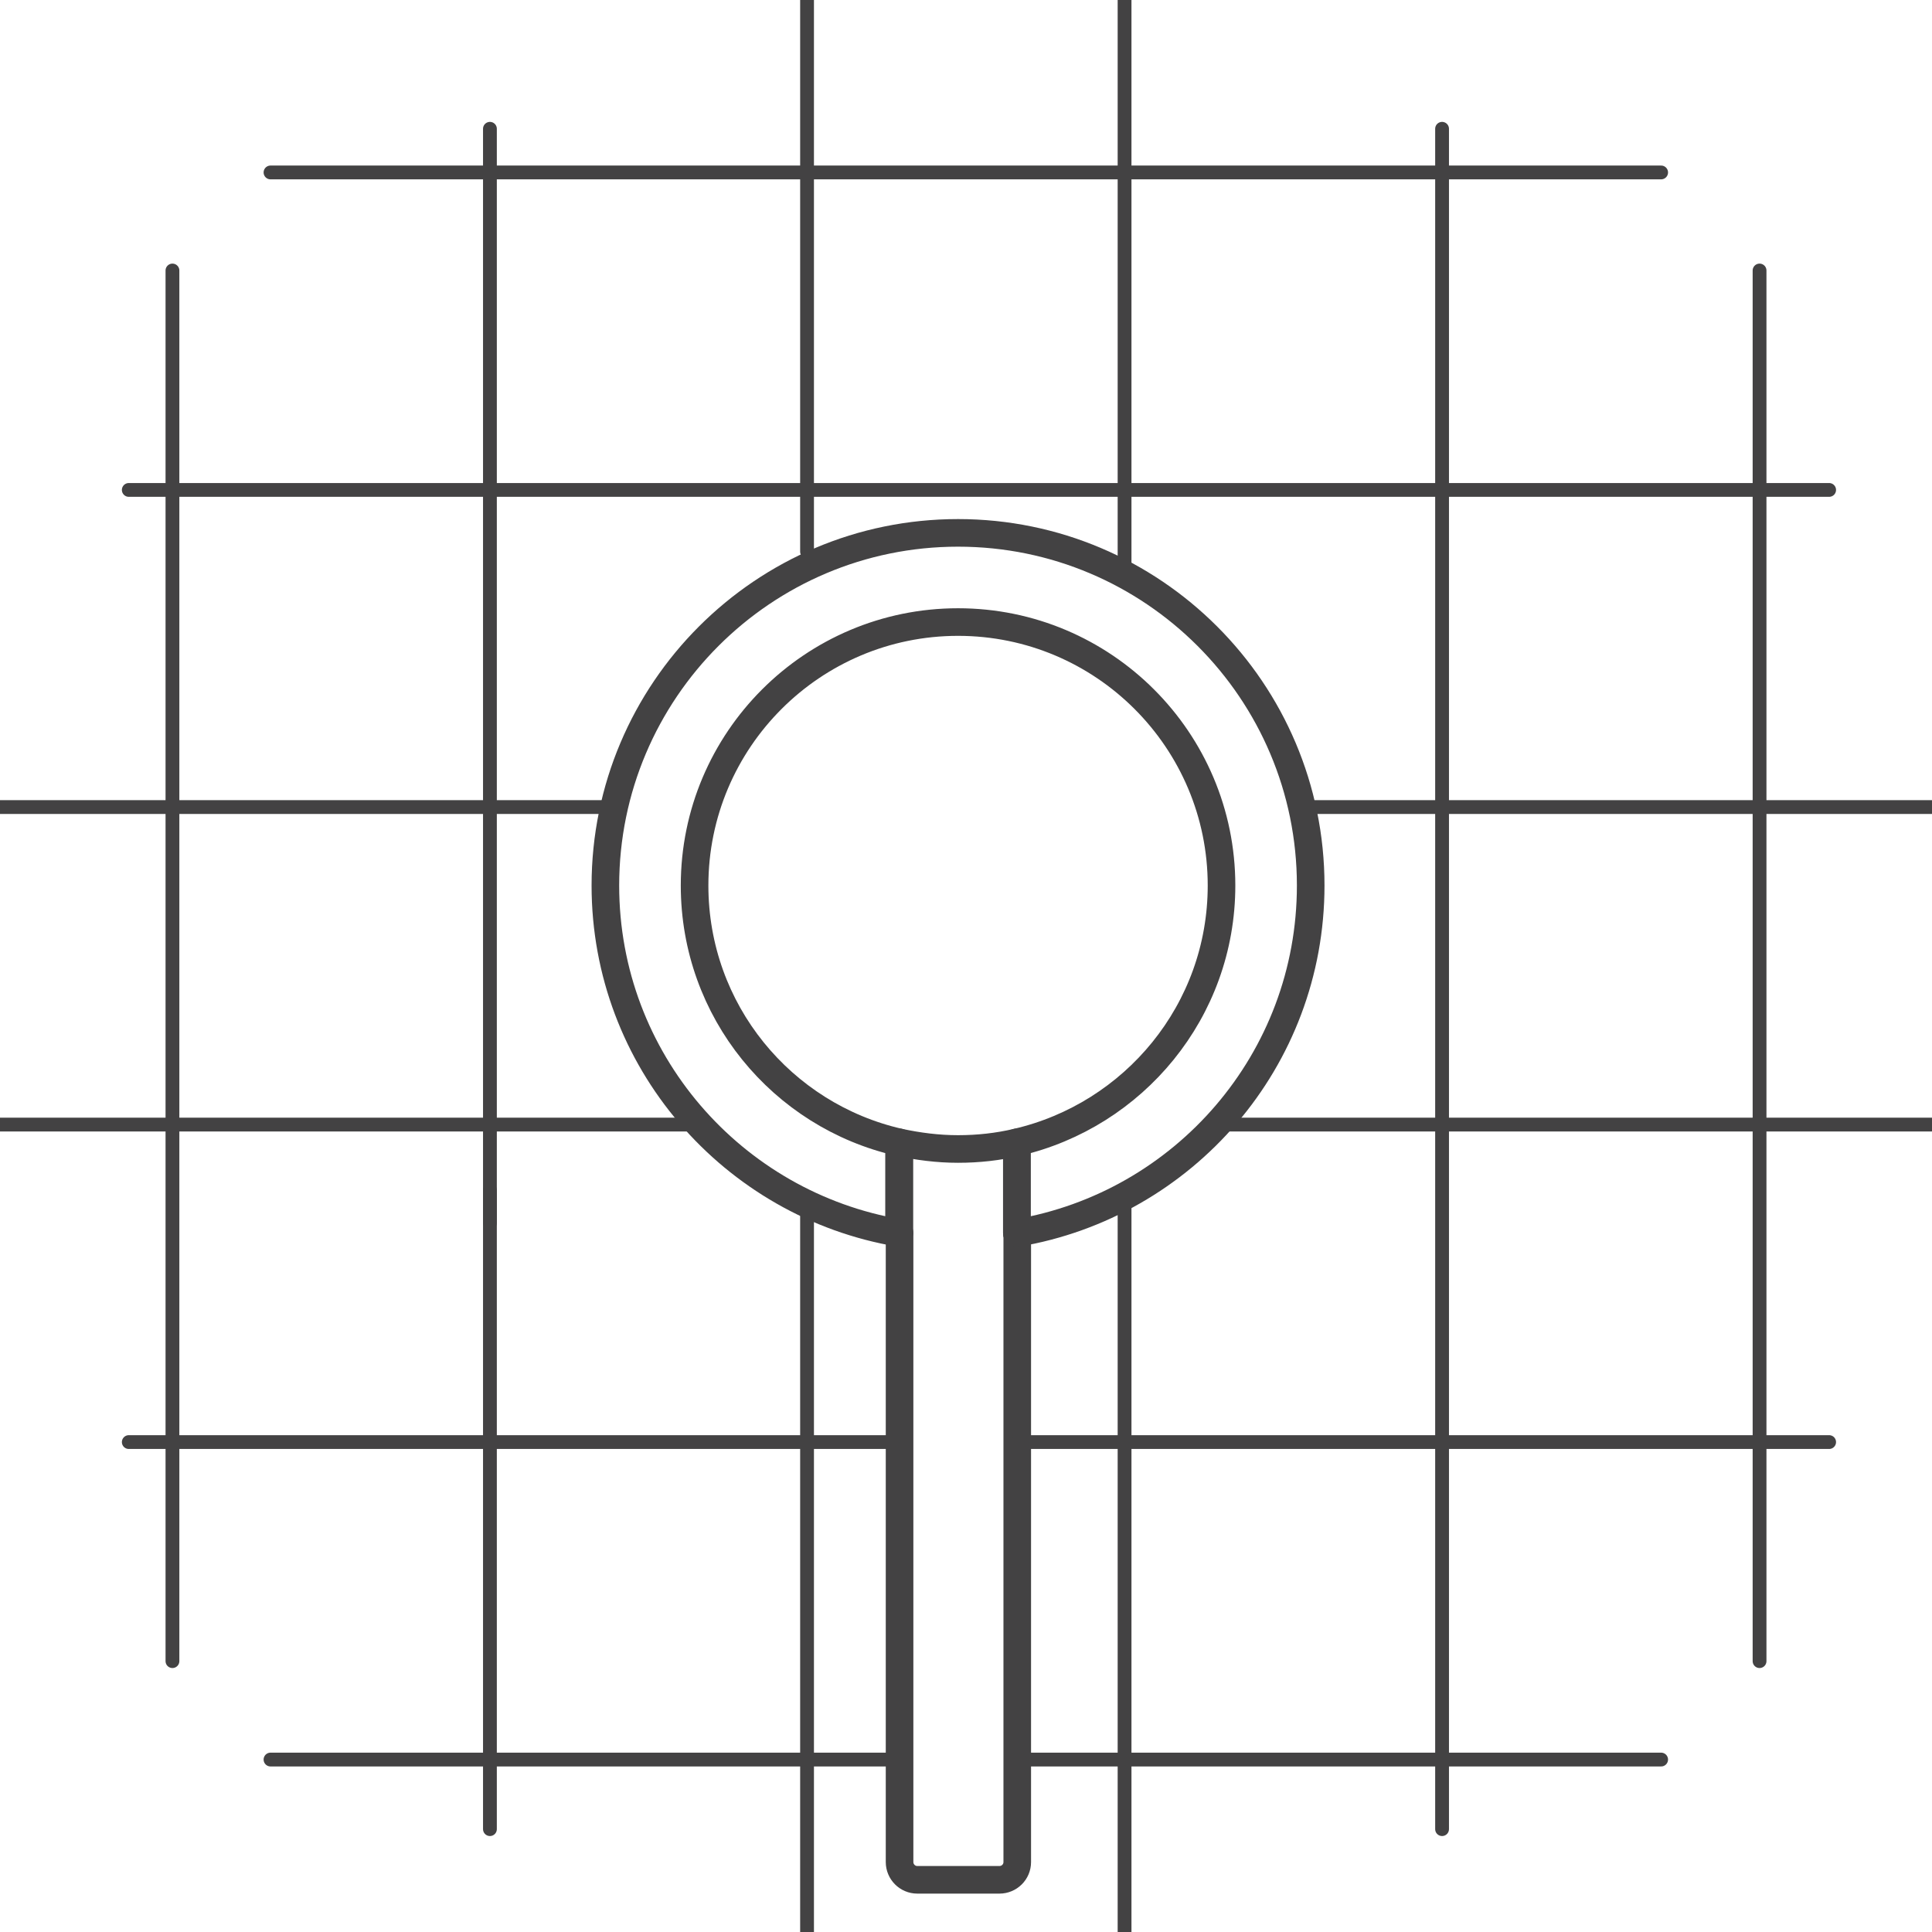 <svg width="70" height="70" viewBox="0 0 70 70" fill="none" xmlns="http://www.w3.org/2000/svg">
<g clip-path="url(#clip0_12264_273987)">
<path d="M34.712 19.307C27.66 19.307 21.934 25.032 21.934 32.084C21.934 38.412 26.547 43.654 32.58 44.673V41.389C28.33 40.423 25.166 36.629 25.166 32.084C25.166 26.815 29.443 22.538 34.712 22.538C39.981 22.538 44.258 26.815 44.258 32.084C44.258 36.629 41.08 40.41 36.843 41.389V44.673C42.89 43.654 47.489 38.412 47.489 32.084C47.489 25.032 41.764 19.307 34.712 19.307V19.307Z" stroke="#434243" stroke-linecap="round" stroke-linejoin="round"/>
<path d="M32.593 44.673V67.466C32.593 67.815 32.875 68.109 33.237 68.109H36.213C36.562 68.109 36.857 67.828 36.857 67.466V44.673" stroke="#434243" stroke-linecap="round" stroke-linejoin="round"/>
<path d="M36.843 44.673V41.389C36.16 41.55 35.449 41.63 34.712 41.63C33.974 41.63 33.264 41.536 32.58 41.389V44.673" stroke="#434243" stroke-linecap="round" stroke-linejoin="round"/>
<path d="M66.273 17.751H4.666" stroke="#434243" stroke-width="0.5" stroke-linecap="round" stroke-linejoin="round"/>
<path d="M32.553 52.249H4.666" stroke="#434243" stroke-width="0.5" stroke-linecap="round" stroke-linejoin="round"/>
<path d="M66.273 52.249H36.897" stroke="#434243" stroke-width="0.5" stroke-linecap="round" stroke-linejoin="round"/>
<path d="M47.422 29.241H70" stroke="#434243" stroke-width="0.5" stroke-linecap="round" stroke-linejoin="round"/>
<path d="M0 29.241H22.015" stroke="#434243" stroke-width="0.5" stroke-linecap="round" stroke-linejoin="round"/>
<path d="M44.311 40.745H70" stroke="#434243" stroke-width="0.5" stroke-linecap="round" stroke-linejoin="round"/>
<path d="M0 40.745H25.3" stroke="#434243" stroke-width="0.5" stroke-linecap="round" stroke-linejoin="round"/>
<path d="M9.801 6.248H60.186" stroke="#434243" stroke-width="0.5" stroke-linecap="round" stroke-linejoin="round"/>
<path d="M36.776 63.752H60.186" stroke="#434243" stroke-width="0.5" stroke-linecap="round" stroke-linejoin="round"/>
<path d="M9.801 63.752H32.432" stroke="#434243" stroke-width="0.5" stroke-linecap="round" stroke-linejoin="round"/>
<path d="M52.249 66.273V4.666" stroke="#434243" stroke-width="0.5" stroke-linecap="round" stroke-linejoin="round"/>
<path d="M17.751 44.311V4.666" stroke="#434243" stroke-width="0.5" stroke-linecap="round" stroke-linejoin="round"/>
<path d="M17.751 66.273V43.118" stroke="#434243" stroke-width="0.5" stroke-linecap="round" stroke-linejoin="round"/>
<path d="M40.745 43.695V70" stroke="#434243" stroke-width="0.5" stroke-linecap="round" stroke-linejoin="round"/>
<path d="M40.745 0V20.486" stroke="#434243" stroke-width="0.5" stroke-linecap="round" stroke-linejoin="round"/>
<path d="M29.241 43.856V70" stroke="#434243" stroke-width="0.5" stroke-linecap="round" stroke-linejoin="round"/>
<path d="M29.241 0V19.99" stroke="#434243" stroke-width="0.5" stroke-linecap="round" stroke-linejoin="round"/>
<path d="M63.752 9.801V60.186" stroke="#434243" stroke-width="0.5" stroke-linecap="round" stroke-linejoin="round"/>
<path d="M6.248 9.801V60.186" stroke="#434243" stroke-width="0.5" stroke-linecap="round" stroke-linejoin="round"/>
</g>
<defs>
<clipPath id="clip0_12264_273987">
<rect width="70" height="70" fill="white"/>
</clipPath>
</defs>
</svg>
